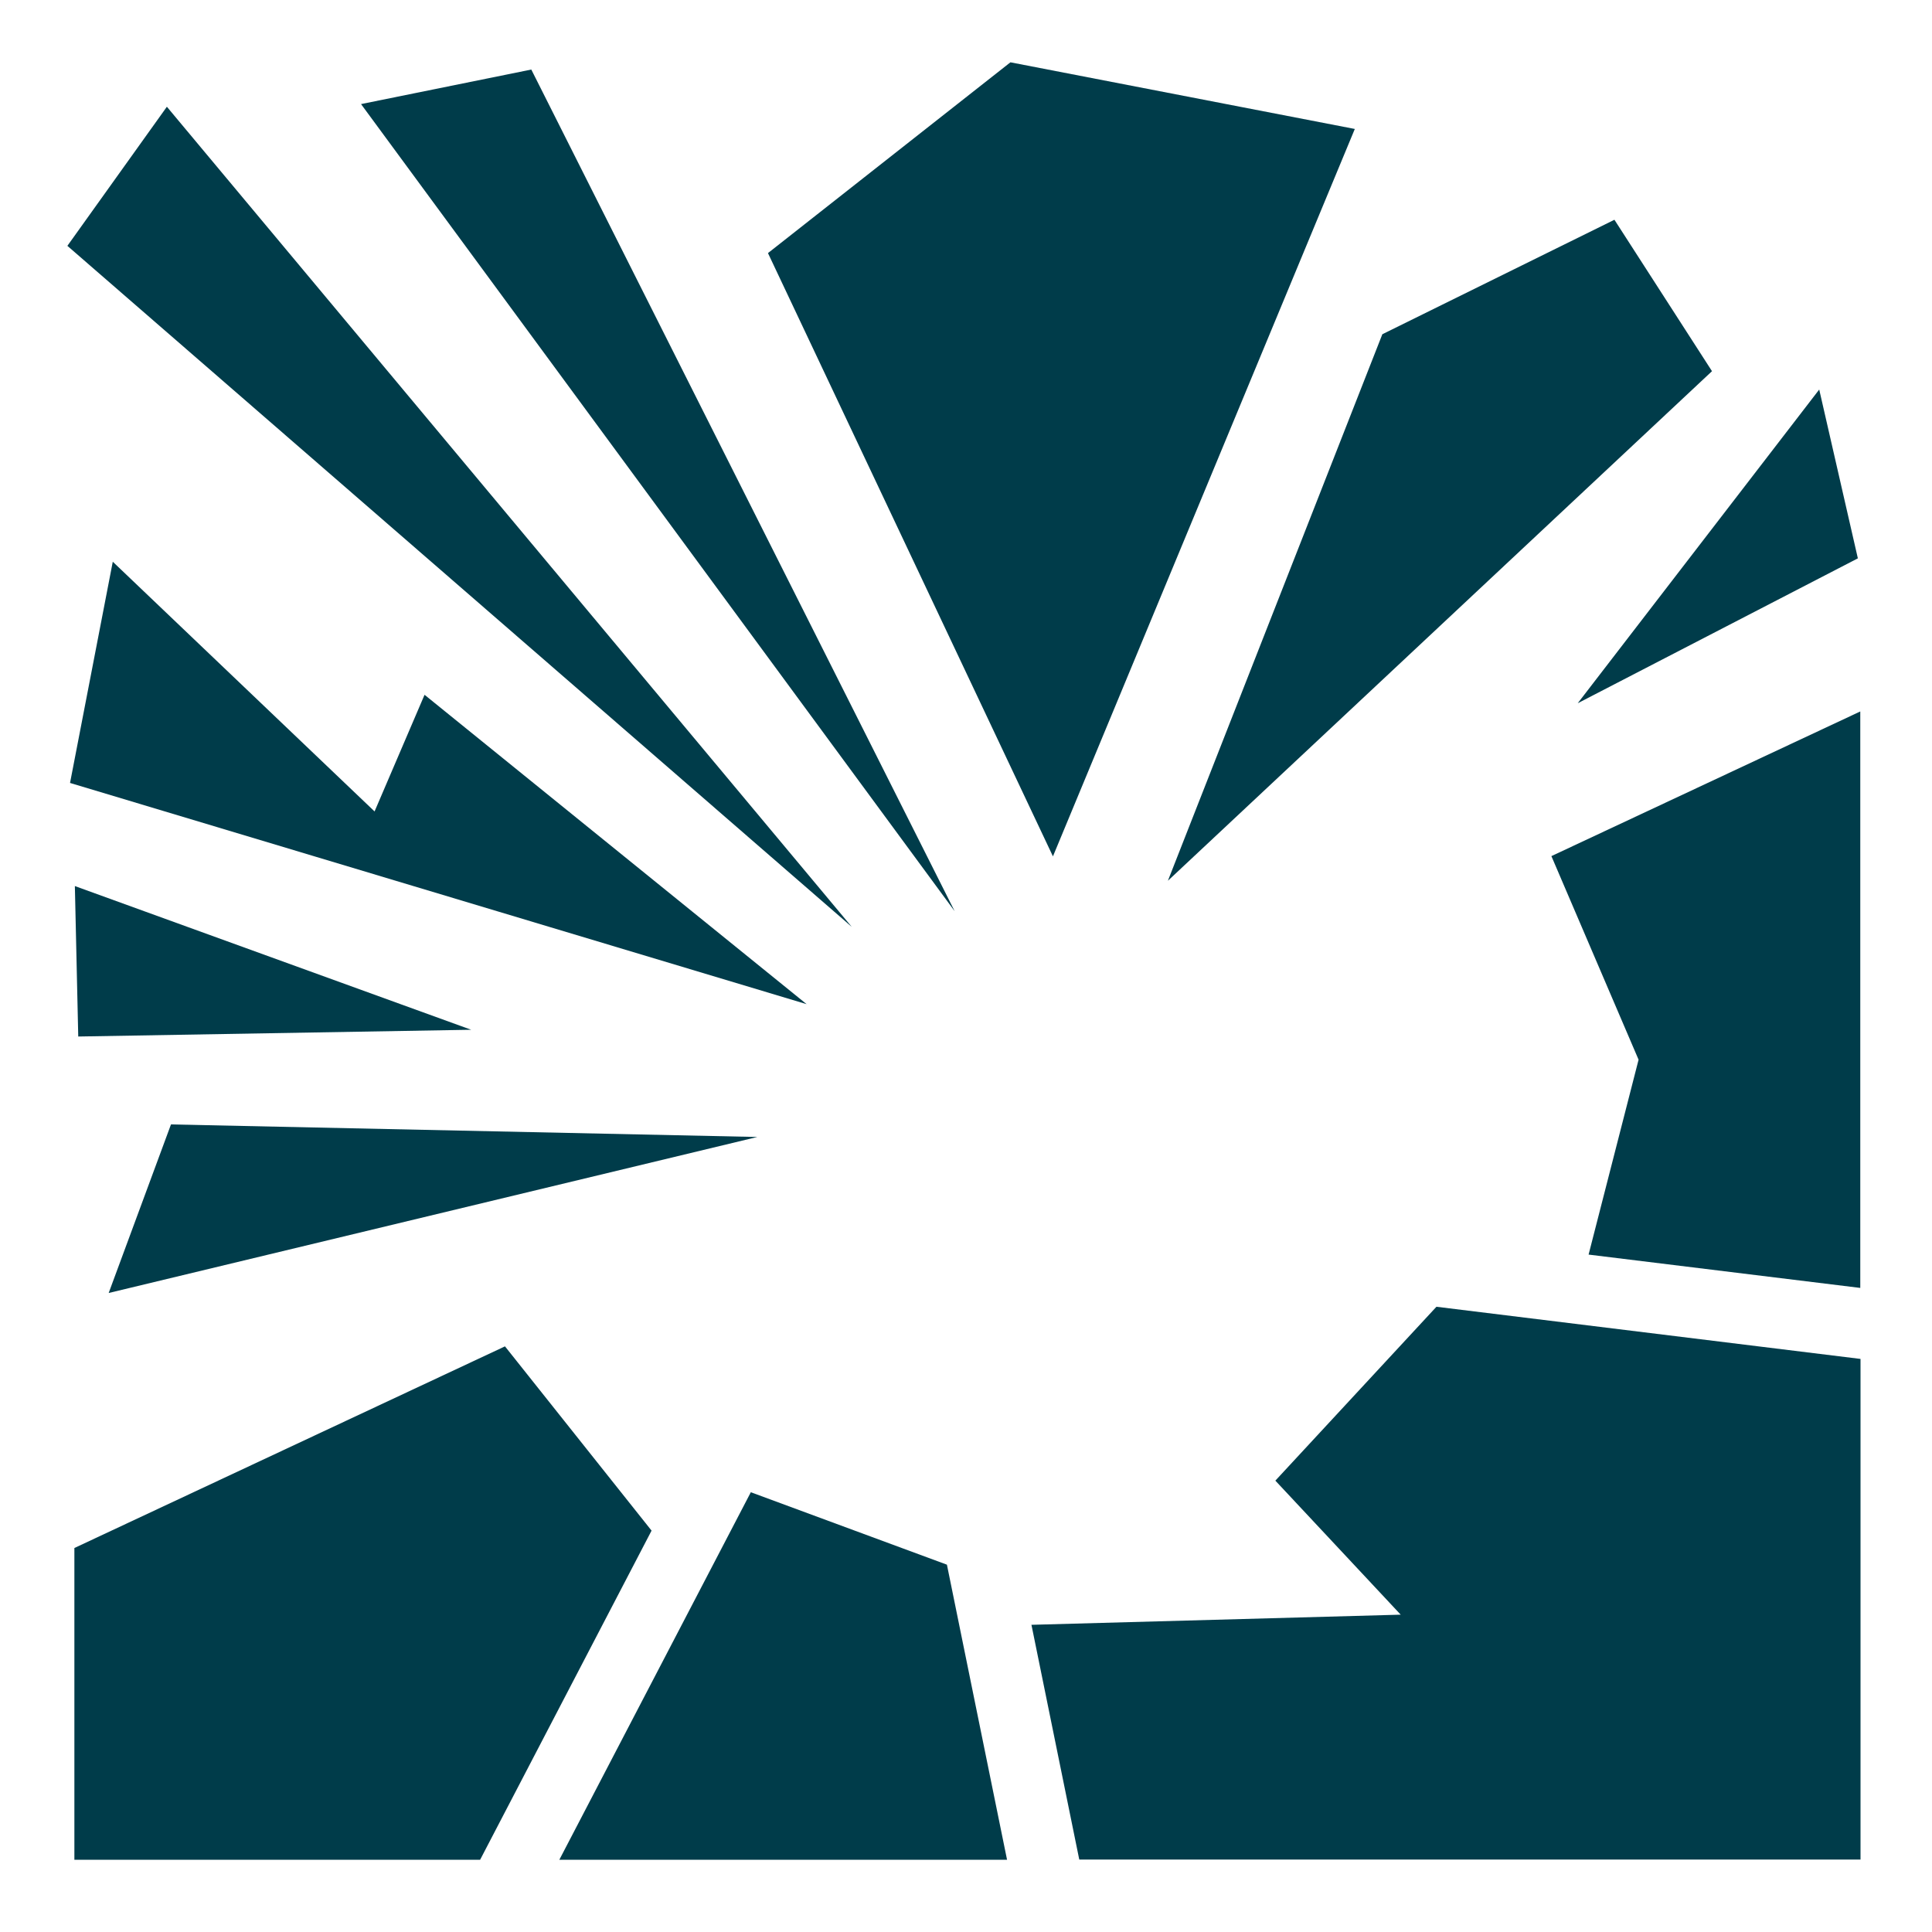 <svg xmlns="http://www.w3.org/2000/svg" xmlns:xlink="http://www.w3.org/1999/xlink" id="&#x56FE;&#x5C42;_1" x="0px" y="0px" viewBox="0 0 800 800" style="enable-background:new 0 0 800 800;" xml:space="preserve"><style type="text/css">	.st0{fill:#003C4A;}</style><path class="st0" d="M418.4,25.8l-100.4,79l118,249.8L561,53.4L418.4,25.8z M220,28.8l-70.5,14.3l245.8,334.2L220,28.8L220,28.8z  M69.1,44.2l-41.2,57.6l324.8,282C352.7,383.8,69.1,44.2,69.1,44.2z M668.5,91l-96.1,47.4l-88.8,226.3l225.3-211 C708.9,153.7,668.5,91,668.5,91z M753.3,161.3l-100,129.9l116-60L753.3,161.3L753.3,161.3z M46.7,232.6L29,324.2l305,91.6 L175.8,287.7L155.1,336L46.7,232.6L46.7,232.6z M770.3,294.6l-127.9,59.9l36.1,84.3l-20.7,80.7l112.5,13.8V294.6z M31,366.9 l1.4,62.3l162.7-2.8L31,366.9z M70.8,465.6L45,535.4l268.6-64.6L70.8,465.6L70.8,465.6z M594.8,541.1l-66.7,72l51.9,55.5l-152.9,4.2 l19.8,97.2h323.5V562.7L594.8,541.1L594.8,541.1z M209.1,557.5L30.8,641v129.1h168l71-136.3L209.1,557.5L209.1,557.5z M310.9,617.9 L310.9,617.9l-79.3,152.2h185.4l-24.9-122.2L310.9,617.9L310.9,617.9z"></path></svg>